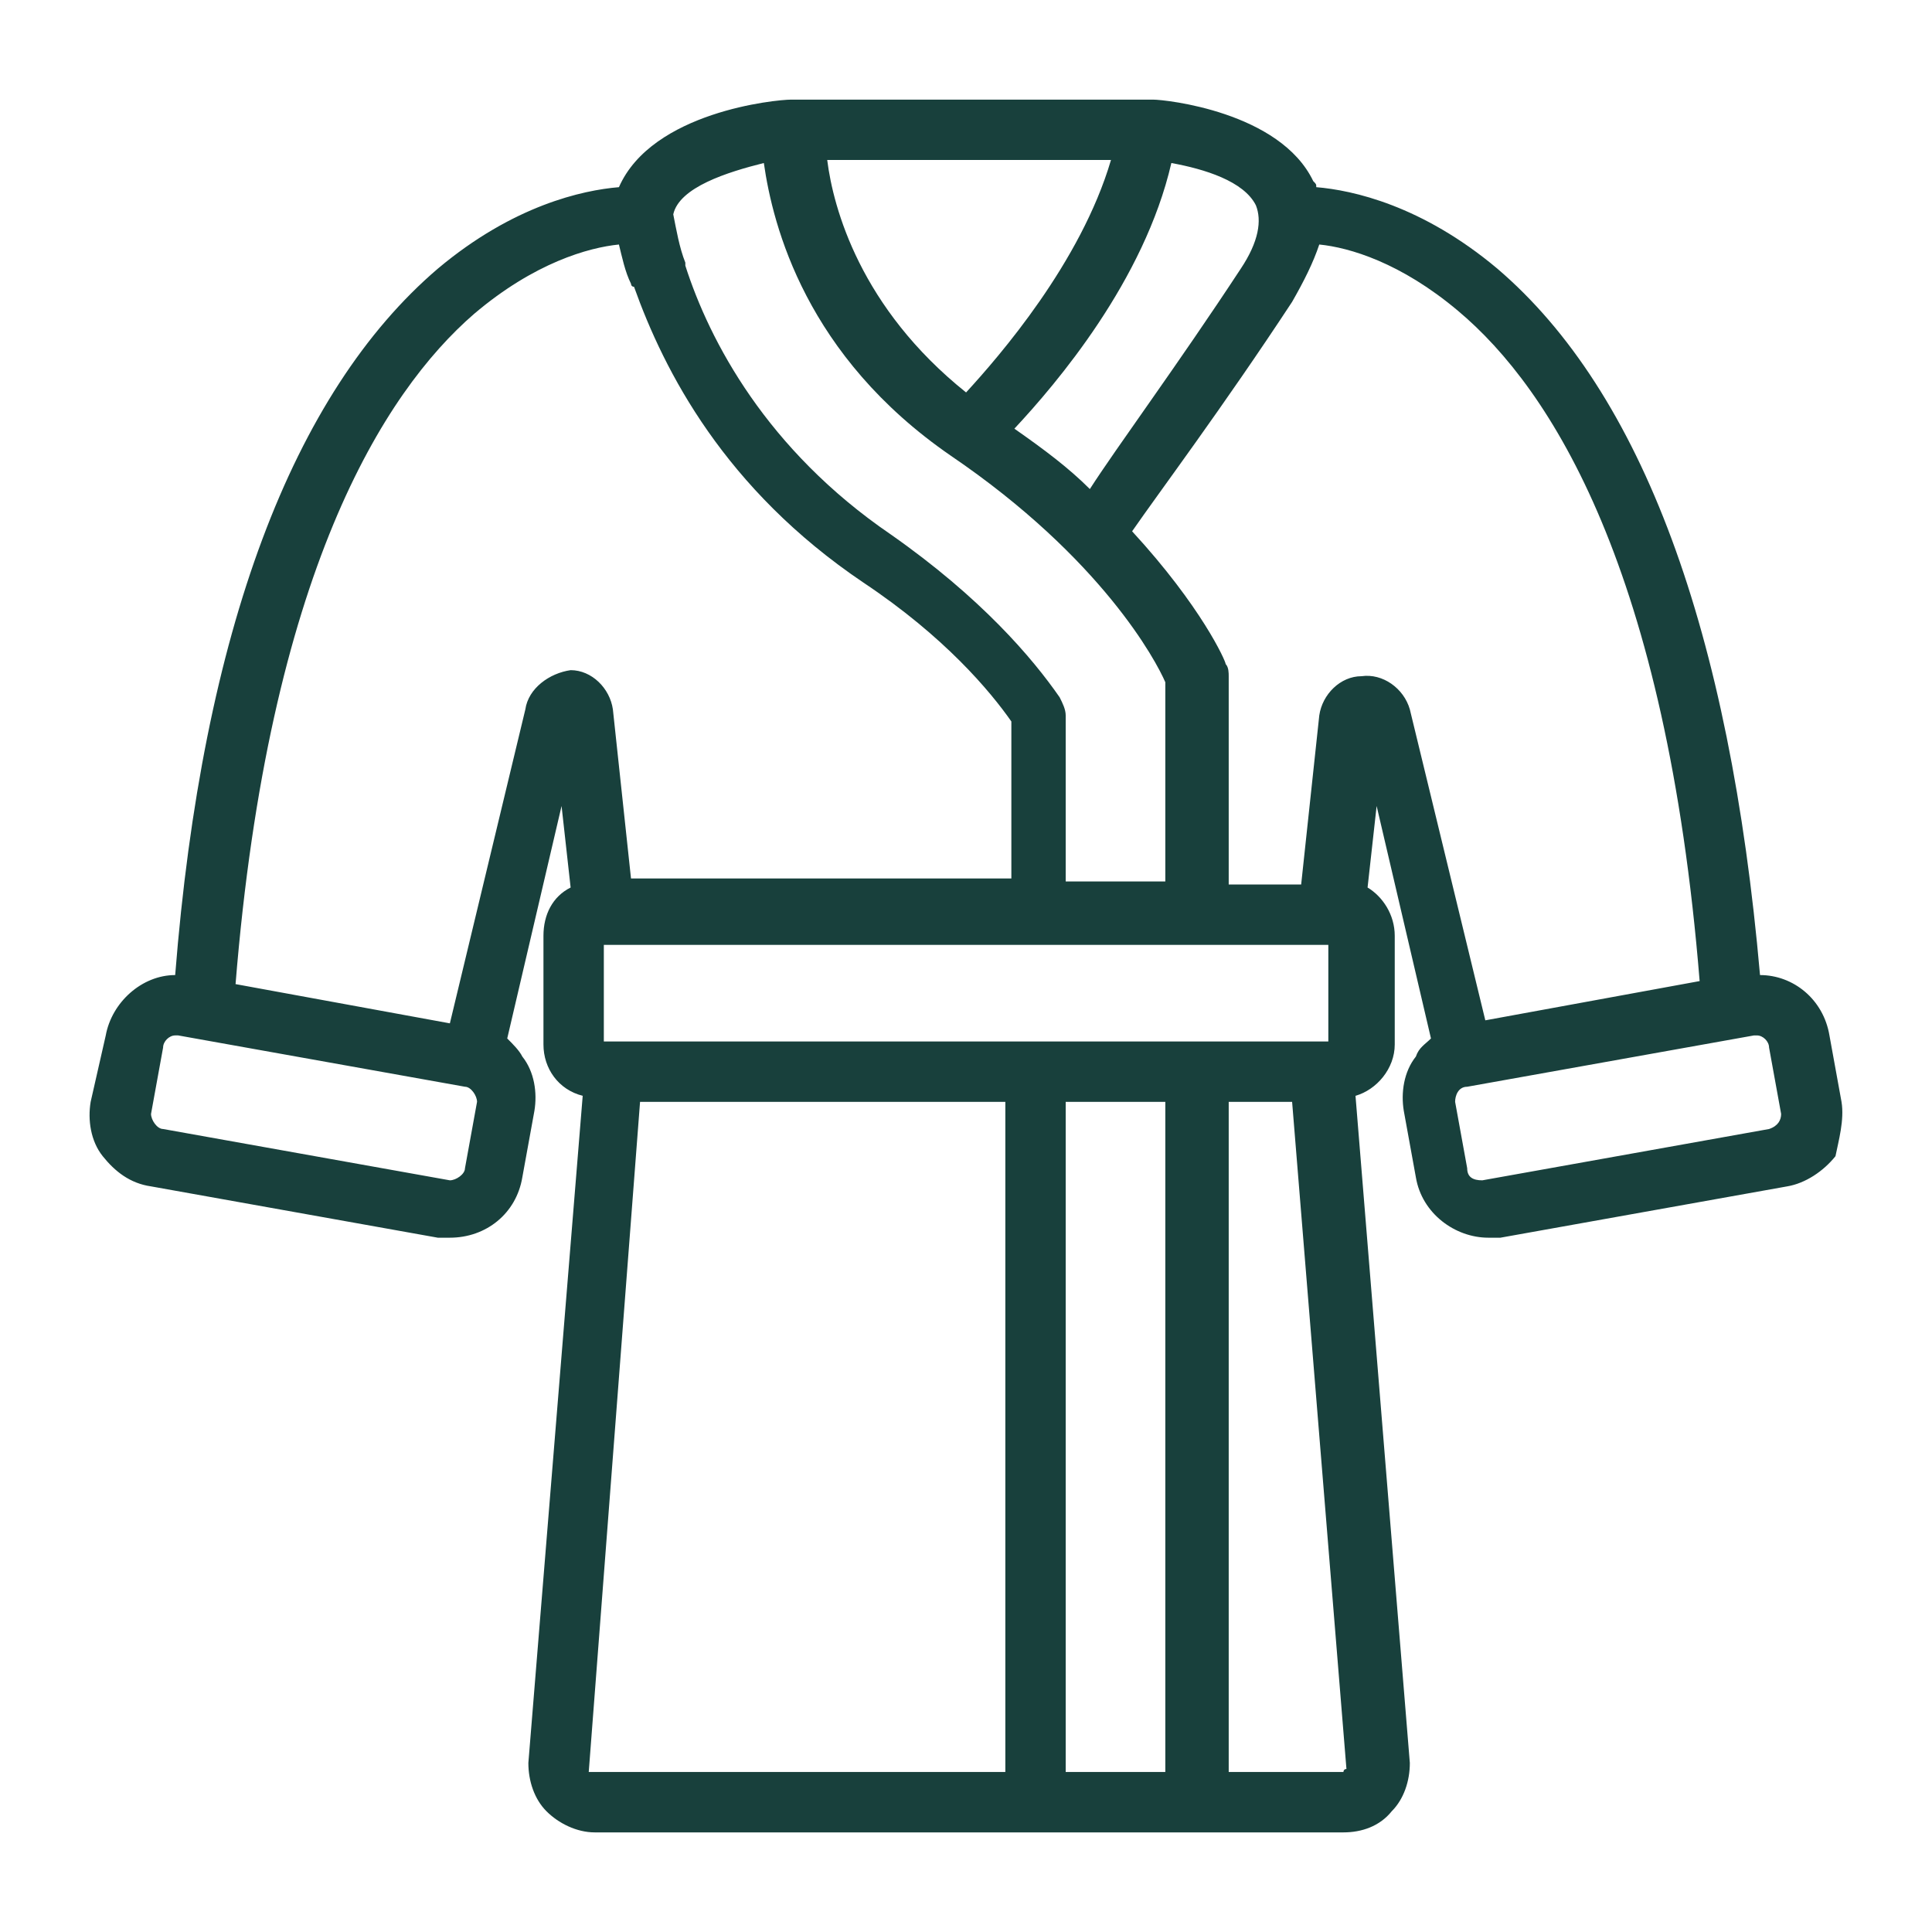 <?xml version="1.0" encoding="UTF-8"?> <svg xmlns="http://www.w3.org/2000/svg" width="1200pt" height="1200pt" version="1.1" viewBox="0 0 1200 1200"><path d="m1143.8 684.38-7.5-41.25c-3.75-22.5-22.5-37.5-43.125-37.5-18.75-213.75-73.125-361.88-163.12-438.75-46.875-39.375-90-48.75-112.5-50.625 0-1.875 0-1.875-1.875-3.75-20.625-43.125-91.875-50.625-99.375-50.625h-1.875-221.25-1.875c-9.375 0-86.25 7.5-106.88 54.375-22.5 1.875-65.625 11.25-112.5 50.625-90 76.875-146.25 225-163.12 438.75-20.625 0-39.375 16.875-43.125 37.5l-9.375 41.25c-1.875 11.25 0 24.375 7.5 33.75s16.875 16.875 30 18.75l178.12 31.875h7.5c22.5 0 41.25-15 45-37.5l7.5-41.25c1.875-11.25 0-24.375-7.5-33.75-1.875-3.75-5.625-7.5-9.375-11.25l33.75-144.38 5.625 50.625c-11.25 5.625-16.875 16.875-16.875 30v67.5c0 15 9.375 28.125 24.375 31.875l-33.75 414.38c0 11.25 3.75 22.5 11.25 30s18.75 13.125 30 13.125h465c11.25 0 22.5-3.75 30-13.125 7.5-7.5 11.25-18.75 11.25-30l-33.75-414.38c13.125-3.75 24.375-16.875 24.375-31.875v-67.5c0-13.125-7.5-24.375-16.875-30l5.625-50.625 33.75 144.38c-3.75 3.75-7.5 5.625-9.375 11.25-7.5 9.375-9.375 22.5-7.5 33.75l7.5 41.25c3.75 22.5 24.375 37.5 45 37.5h7.5l178.12-31.875c11.25-1.875 22.5-9.375 30-18.75 1.875-9.375 5.625-22.5 3.75-33.75zm-363.75-556.88c3.75 9.375 1.875 22.5-9.375 39.375-39.375 60-76.875 110.62-93.75 136.88-13.125-13.125-28.125-24.375-46.875-37.5 26.25-28.125 80.625-91.875 97.5-165 20.625 3.75 45 11.25 52.5 26.25zm-90-28.125c-18.75 63.75-69.375 121.88-90 144.38-65.625-52.5-82.5-114.38-86.25-144.38zm-215.62 1.875c5.625 39.375 26.25 120 116.25 181.88 93.75 63.75 127.5 127.5 133.12 140.62v123.75h-61.875v-103.12c0-3.75-1.875-7.5-3.75-11.25-16.875-24.375-48.75-61.875-105-101.25-76.875-52.5-112.5-120-127.5-166.88v-1.875c-3.75-9.375-5.625-20.625-7.5-30 3.75-16.875 33.75-26.25 56.25-31.875zm350.62 485.62v60h-450v-60zm-101.25 97.5v416.25h-61.875v-416.25zm-435 41.25c0 3.75-5.625 7.5-9.375 7.5l-178.12-31.875c-3.75 0-7.5-5.625-7.5-9.375l7.5-41.25c0-3.75 3.75-7.5 7.5-7.5h1.875l178.12 31.875c3.75 0 7.5 5.625 7.5 9.375zm37.5-285-46.875 195-133.12-24.375c20.625-255 91.875-367.5 148.12-416.25 37.5-31.875 71.25-41.25 90-43.125 1.875 7.5 3.75 16.875 7.5 24.375 0 0 0 1.875 1.875 1.875 18.75 52.5 56.25 125.62 142.5 183.75 50.625 33.75 78.75 67.5 91.875 86.25v97.5h-236.25l-11.25-105c-1.875-13.125-13.125-24.375-26.25-24.375-13.125 1.875-26.25 11.25-28.125 24.375zm39.375 660v0l31.875-416.25h226.88v416.25h-258.75c1.875 0 0 0 0 0zm468.75 0s-1.875 0 0 0h-71.25v-416.25h39.375l33.75 414.38c-1.875 0-1.875 1.875-1.875 1.875zm11.25-680.62c-13.125 0-24.375 11.25-26.25 24.375l-11.25 105h-45v-129.38c0-1.875 0-5.625-1.875-7.5 0-1.875-15-35.625-58.125-82.5 16.875-24.375 56.25-76.875 99.375-142.5 7.5-13.125 13.125-24.375 16.875-35.625 18.75 1.875 50.625 11.25 86.25 41.25 58.125 48.75 129.38 161.25 150 416.25l-133.12 24.375-46.875-193.12c-3.75-13.125-16.875-22.5-30-20.625zm253.12 281.25-178.12 31.875c-5.625 0-9.375-1.875-9.375-7.5l-7.5-41.25c0-3.75 1.875-9.375 7.5-9.375l178.12-31.875h1.875c3.75 0 7.5 3.75 7.5 7.5l7.5 41.25c0 3.75-1.875 7.5-7.5 9.375z" fill="#18403c"></path></svg> 